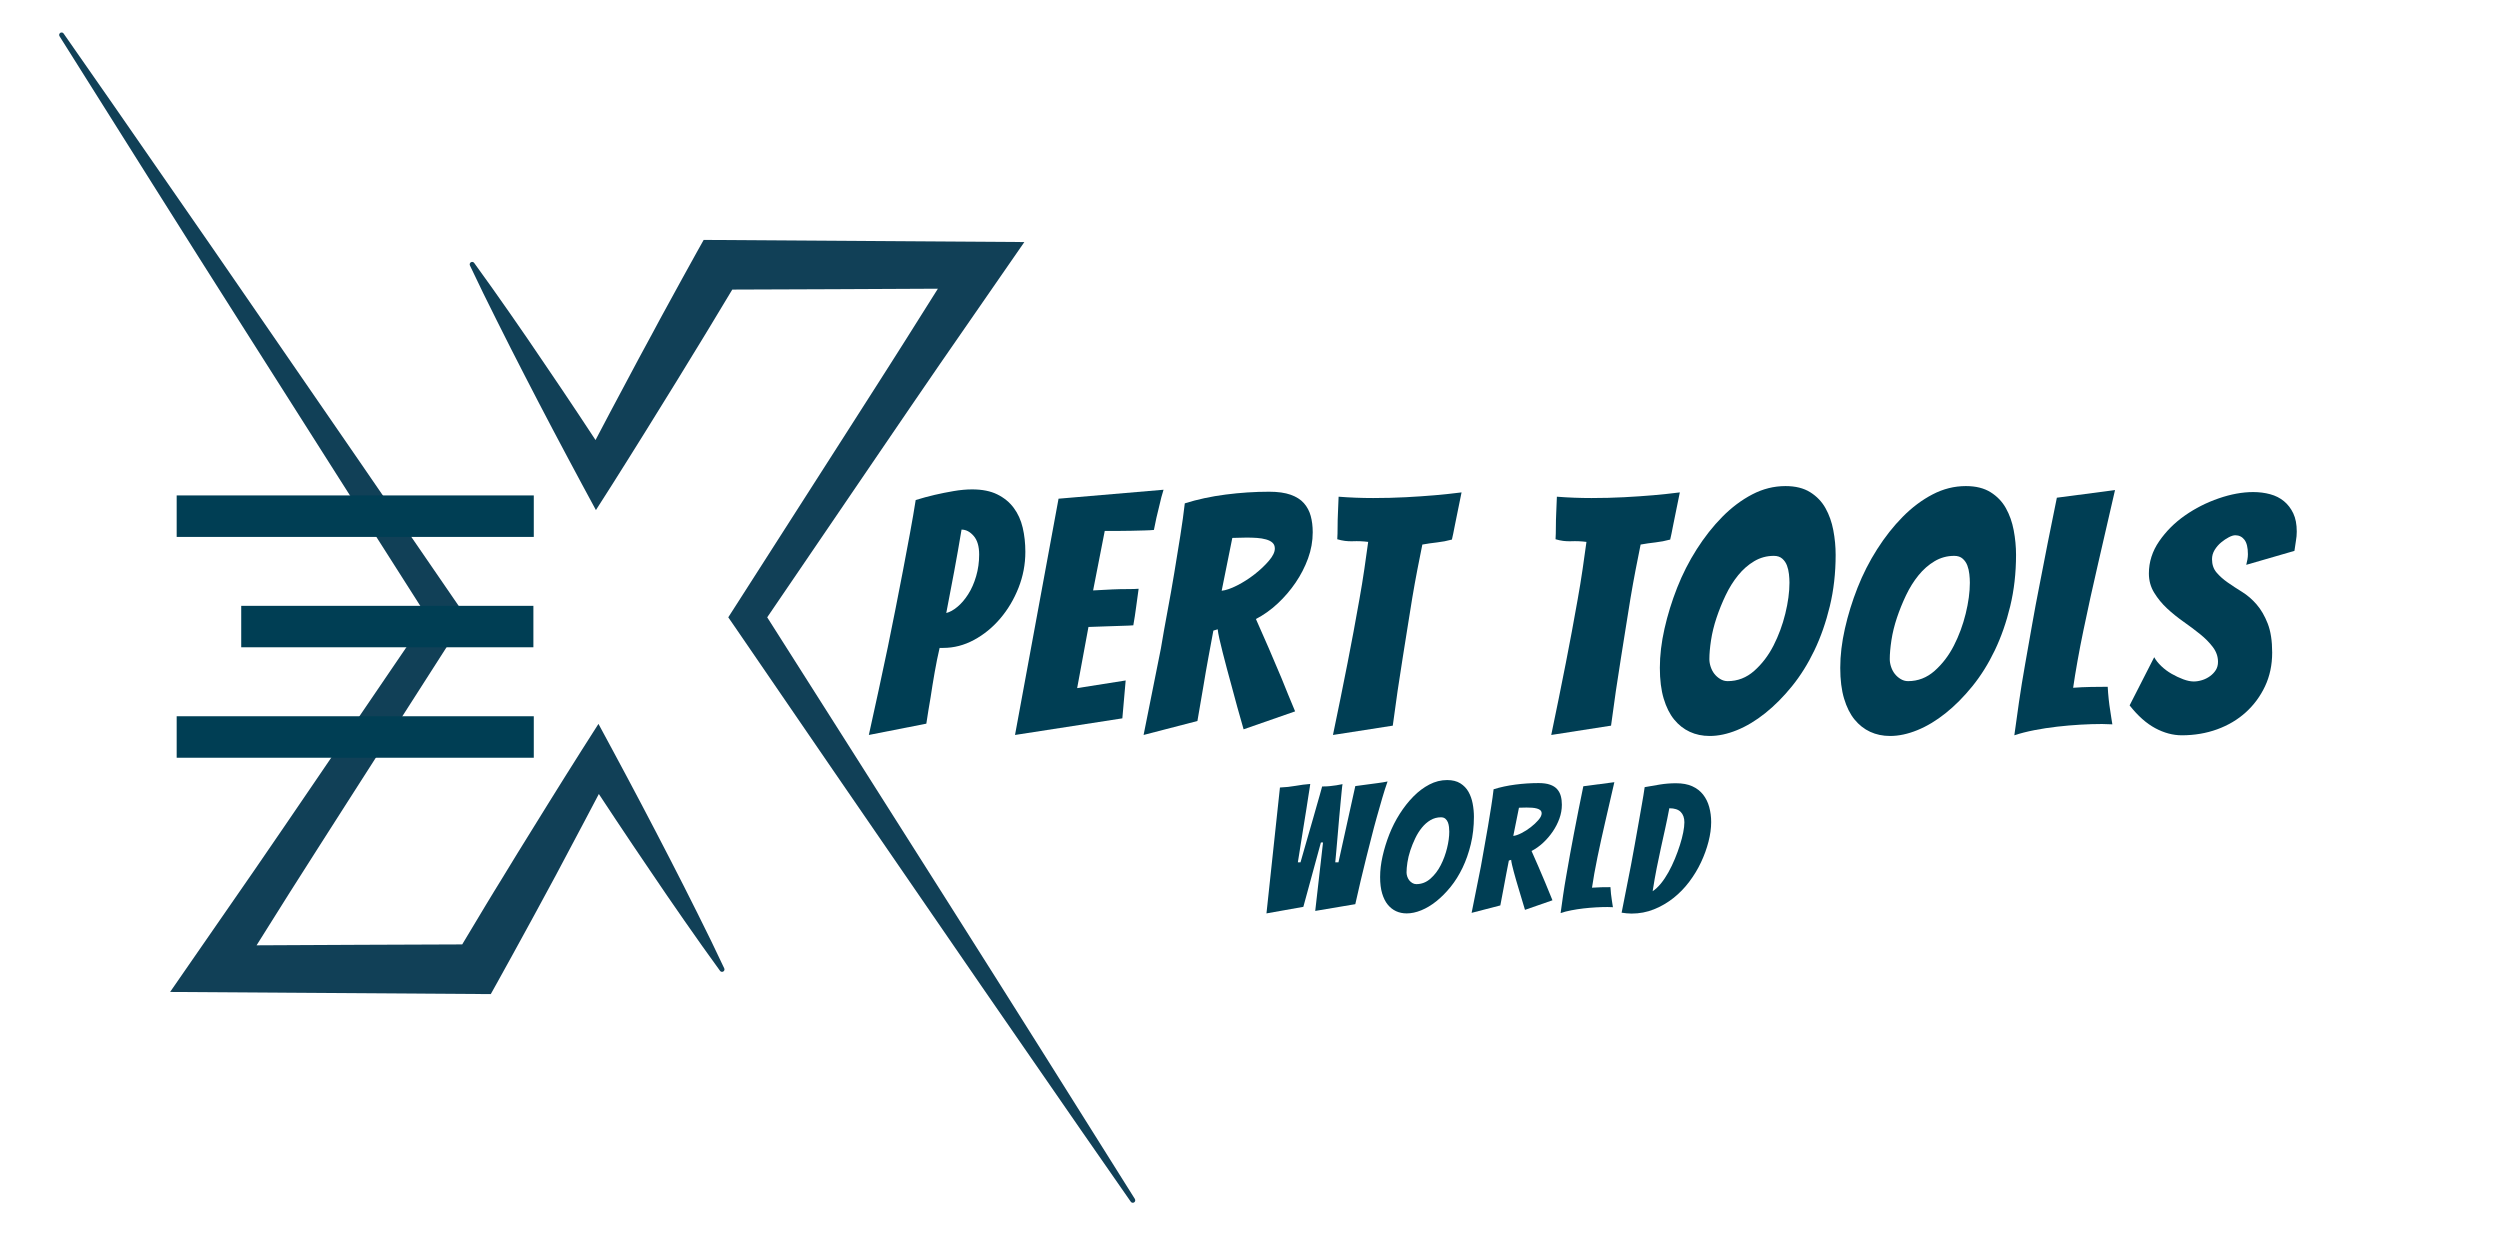 <svg xmlns="http://www.w3.org/2000/svg" xmlns:xlink="http://www.w3.org/1999/xlink" width="4097" viewBox="0 0 3072.75 1518" height="2024" preserveAspectRatio="xMidYMid meet"><defs><clipPath id="c26e37099c"><path d="M 577 294 L 1395.824 294 L 1395.824 1479 L 577 1479 Z M 577 294 "></path></clipPath><clipPath id="af0c9b8a63"><path d="M 72.18 39 L 891 39 L 891 1222 L 72.18 1222 Z M 72.18 39 "></path></clipPath></defs><g id="f78f39452f"><g clip-rule="nonzero" clip-path="url(#c26e37099c)"><path style=" stroke:none;fill-rule:nonzero;fill:#114057;fill-opacity:1;" d="M 1394.852 1473.594 C 1356.797 1412.949 1318.703 1352.305 1280.578 1291.66 L 1223.363 1200.902 L 1165.938 1110.121 L 1050.898 928.688 L 942.973 758.734 L 1081.926 554.684 L 1118.508 501.039 C 1130.754 483.184 1142.898 465.277 1155.223 447.477 L 1229.129 340.688 L 1259.02 297.52 L 864.887 294.875 L 856.582 309.715 C 844.441 331.457 832.562 353.332 820.582 375.156 L 811.613 391.555 L 802.781 408.035 L 785.004 440.891 L 749.875 506.832 L 731.969 540.852 C 725.145 530.48 718.309 520.129 711.469 509.797 L 690.52 478.449 L 669.355 447.211 L 648.195 416.051 L 626.742 385.023 C 612.371 364.336 597.785 343.801 582.992 323.418 C 582.785 323.066 582.52 322.77 582.199 322.523 C 581.875 322.277 581.516 322.105 581.121 322 C 580.73 321.898 580.332 321.875 579.93 321.93 C 579.527 321.984 579.152 322.117 578.801 322.32 C 578.449 322.527 578.152 322.789 577.906 323.113 C 577.66 323.438 577.488 323.797 577.383 324.188 C 577.281 324.582 577.258 324.98 577.312 325.383 C 577.367 325.785 577.496 326.16 577.699 326.512 C 588.441 349.262 599.48 371.875 610.82 394.359 L 627.773 428.059 L 644.969 461.652 L 662.293 495.141 L 679.777 528.523 C 691.551 550.719 703.293 572.938 715.223 595.051 L 732.445 626.949 L 752.945 594.785 C 766.328 573.758 779.395 552.621 792.621 531.512 L 831.93 468.027 L 851.426 436.152 L 861.16 420.281 L 870.812 404.41 C 880.574 388.25 890.359 372.113 900.043 355.926 C 907.766 355.926 1143.398 355.027 1152.762 354.84 L 1112.266 419.145 C 1100.758 437.477 1089.039 455.648 1077.43 473.926 L 1042.461 528.629 L 902.422 747.359 L 895.121 758.734 L 902.422 769.316 L 1023.836 946.543 L 1145.516 1123.582 L 1206.355 1212.066 L 1267.406 1300.441 C 1308.07 1359.445 1348.879 1418.309 1389.824 1477.031 C 1390.047 1477.359 1390.324 1477.633 1390.656 1477.852 C 1390.988 1478.07 1391.348 1478.219 1391.738 1478.293 C 1392.125 1478.371 1392.516 1478.367 1392.902 1478.293 C 1393.293 1478.215 1393.652 1478.066 1393.984 1477.848 C 1394.312 1477.629 1394.59 1477.355 1394.812 1477.027 C 1395.035 1476.699 1395.188 1476.34 1395.266 1475.953 C 1395.348 1475.562 1395.352 1475.176 1395.281 1474.785 C 1395.207 1474.395 1395.066 1474.035 1394.852 1473.699 Z M 1394.852 1473.594 "></path></g><g clip-rule="nonzero" clip-path="url(#af0c9b8a63)"><path style=" stroke:none;fill-rule:nonzero;fill:#114057;fill-opacity:1;" d="M 857.191 1122.34 L 840.234 1088.613 L 823.066 1055.047 L 805.715 1021.559 L 788.23 988.176 C 776.461 965.957 764.742 943.738 752.785 921.652 L 735.566 889.723 L 715.066 921.914 C 701.68 942.918 688.613 964.078 675.387 985.188 L 636.055 1048.672 L 616.586 1080.547 L 606.824 1096.418 L 597.195 1112.289 C 587.445 1128.461 577.746 1144.621 568.098 1160.773 C 560.375 1160.773 324.742 1161.699 315.352 1161.887 L 355.742 1097.582 C 367.277 1079.25 378.996 1061.051 390.605 1042.801 L 425.578 988.07 L 565.613 769.34 L 572.887 757.969 L 565.613 747.387 L 444.199 570.527 L 322.52 393.859 L 261.68 305.562 L 200.578 217.371 C 159.949 158.543 119.148 99.82 78.184 41.203 C 77.965 40.883 77.691 40.617 77.371 40.402 C 77.047 40.188 76.695 40.043 76.316 39.965 C 75.938 39.887 75.559 39.879 75.176 39.945 C 74.797 40.016 74.441 40.152 74.109 40.355 C 73.777 40.57 73.492 40.84 73.266 41.168 C 73.035 41.492 72.875 41.848 72.785 42.238 C 72.699 42.625 72.684 43.016 72.75 43.41 C 72.812 43.801 72.949 44.168 73.16 44.508 C 111.25 105.066 149.34 165.586 187.43 226.074 L 244.645 316.777 L 302.074 407.348 L 417.086 588.438 L 525.035 757.992 L 386.164 962.043 L 349.582 1015.688 C 337.332 1033.516 325.219 1051.449 312.867 1069.25 L 238.957 1176.039 L 209.094 1219.207 L 603.227 1221.852 L 611.559 1206.879 C 623.699 1185.137 635.605 1163.262 647.559 1141.438 L 656.527 1125.039 L 665.414 1108.613 L 683.191 1075.758 L 718.133 1009.895 L 736.043 975.902 L 756.543 1006.906 L 777.492 1038.25 L 798.652 1069.516 L 819.816 1100.676 L 841.266 1131.703 C 855.621 1152.371 870.207 1172.898 885.02 1193.285 C 885.242 1193.586 885.508 1193.836 885.824 1194.039 C 886.141 1194.238 886.48 1194.375 886.848 1194.449 C 887.215 1194.523 887.582 1194.531 887.953 1194.469 C 888.32 1194.406 888.664 1194.277 888.988 1194.086 C 889.309 1193.895 889.586 1193.652 889.816 1193.359 C 890.047 1193.062 890.219 1192.738 890.328 1192.379 C 890.438 1192.023 890.48 1191.656 890.453 1191.285 C 890.426 1190.91 890.336 1190.555 890.176 1190.215 C 879.523 1167.52 868.531 1144.895 857.191 1122.34 Z M 857.191 1122.34 "></path></g><g style="fill:#003e54;fill-opacity:1;"><g transform="translate(1069.117, 902.937)"><path style="stroke:none" d="M -1.219 0.406 C 6.945 -36.352 14.707 -72.297 22.062 -107.422 C 25.051 -122.117 28.176 -137.633 31.438 -153.969 C 34.707 -170.312 37.836 -186.379 40.828 -202.172 C 43.828 -217.961 46.688 -233.207 49.406 -247.906 C 52.133 -262.613 54.453 -276.094 56.359 -288.344 C 64.254 -290.789 72.016 -292.898 79.641 -294.672 C 87.266 -296.441 95.094 -298.008 103.125 -299.375 C 111.156 -300.738 118.711 -301.422 125.797 -301.422 C 138.047 -301.422 148.32 -299.375 156.625 -295.281 C 164.938 -291.195 171.676 -285.68 176.844 -278.734 C 182.02 -271.797 185.695 -263.695 187.875 -254.438 C 190.051 -245.188 191.141 -235.25 191.141 -224.625 C 191.141 -209.383 188.348 -194.68 182.766 -180.516 C 177.18 -166.359 169.691 -153.766 160.297 -142.734 C 150.91 -131.711 140.156 -122.93 128.031 -116.391 C 115.914 -109.859 103.328 -106.594 90.266 -106.594 L 85.766 -106.594 C 83.586 -97.344 81.547 -87.27 79.641 -76.375 C 77.734 -65.477 76.098 -55.406 74.734 -46.156 C 72.828 -35.258 71.062 -24.367 69.438 -13.484 Z M 112.719 -252 C 109.727 -234.031 106.734 -217.008 103.734 -200.938 C 100.742 -184.875 97.477 -167.723 93.938 -149.484 C 98.289 -150.566 102.848 -153.082 107.609 -157.031 C 112.379 -160.977 116.805 -166.148 120.891 -172.547 C 124.973 -178.953 128.238 -186.375 130.688 -194.812 C 133.145 -203.258 134.375 -212.109 134.375 -221.359 C 134.375 -231.43 132.125 -239.055 127.625 -244.234 C 123.133 -249.41 118.164 -252 112.719 -252 Z M 112.719 -252 "></path></g></g><g style="fill:#003e54;fill-opacity:1;"><g transform="translate(1244.291, 902.937)"><path style="stroke:none" d="M 3.266 0.406 L 56.766 -289.984 L 185.828 -301 C 183.922 -295.008 182.289 -288.883 180.938 -282.625 C 179.57 -277.457 178.273 -272.082 177.047 -266.5 C 175.828 -260.914 174.805 -255.945 173.984 -251.594 C 171.266 -251.312 167.383 -251.102 162.344 -250.969 C 157.312 -250.832 151.938 -250.695 146.219 -250.562 C 140.5 -250.426 134.711 -250.359 128.859 -250.359 C 123.004 -250.359 117.898 -250.359 113.547 -250.359 L 99.25 -177.25 C 107.688 -177.801 115.582 -178.211 122.938 -178.484 C 128.926 -178.754 135.051 -178.891 141.312 -178.891 C 147.57 -178.891 152.203 -179.023 155.203 -179.297 C 154.109 -171.672 153.082 -164.18 152.125 -156.828 C 151.176 -149.484 150.023 -142 148.672 -134.375 C 145.941 -134.102 141.516 -133.895 135.391 -133.75 C 129.266 -133.613 123.07 -133.41 116.812 -133.141 C 109.727 -132.867 101.969 -132.598 93.531 -132.328 L 79.641 -57.172 L 139.266 -66.578 L 135.188 -20.016 Z M 3.266 0.406 "></path></g></g><g style="fill:#003e54;fill-opacity:1;"><g transform="translate(1403.95, 902.937)"><path style="stroke:none" d="M 1.641 0.406 C 8.984 -35.801 16.062 -71.195 22.875 -105.781 C 25.32 -120.488 28.039 -135.805 31.031 -151.734 C 34.031 -167.66 36.82 -183.453 39.406 -199.109 C 42 -214.766 44.453 -229.875 46.766 -244.438 C 49.078 -259.008 50.914 -272.285 52.281 -284.266 C 67.801 -289.16 84.547 -292.766 102.516 -295.078 C 120.484 -297.398 138.316 -298.562 156.016 -298.562 C 166.641 -298.562 175.422 -297.332 182.359 -294.875 C 189.305 -292.426 194.754 -288.957 198.703 -284.469 C 202.648 -279.977 205.438 -274.734 207.062 -268.734 C 208.695 -262.742 209.516 -256.078 209.516 -248.734 C 209.516 -237.836 207.609 -227.145 203.797 -216.656 C 199.984 -206.176 194.879 -196.238 188.484 -186.844 C 182.086 -177.457 174.734 -168.883 166.422 -161.125 C 158.117 -153.363 149.207 -147.031 139.688 -142.125 C 144.582 -131.238 149.82 -119.328 155.406 -106.391 C 160.988 -93.461 166.227 -81.145 171.125 -69.438 C 176.57 -55.82 182.156 -42.207 187.875 -28.594 L 124.562 -6.531 C 119.125 -25.32 114.223 -43.02 109.859 -59.625 C 107.953 -66.438 106.047 -73.445 104.141 -80.656 C 102.234 -87.875 100.461 -94.68 98.828 -101.078 C 97.203 -107.484 95.844 -113.133 94.75 -118.031 C 93.664 -122.938 92.988 -126.75 92.719 -129.469 L 87.406 -127.844 C 85.77 -119.125 83.797 -108.5 81.484 -95.969 C 79.172 -83.445 77.062 -71.332 75.156 -59.625 C 72.695 -45.738 70.242 -31.445 67.797 -16.75 Z M 97.609 -176.844 C 102.785 -177.383 109.117 -179.562 116.609 -183.375 C 124.098 -187.188 131.242 -191.75 138.047 -197.062 C 144.848 -202.375 150.695 -207.891 155.594 -213.609 C 160.5 -219.328 162.953 -224.363 162.953 -228.719 C 162.953 -231.707 162 -234.086 160.094 -235.859 C 158.195 -237.629 155.547 -238.988 152.141 -239.938 C 148.734 -240.895 144.988 -241.508 140.906 -241.781 C 136.82 -242.051 132.602 -242.188 128.25 -242.188 C 125.25 -242.188 122.18 -242.117 119.047 -241.984 C 115.922 -241.848 113.133 -241.781 110.688 -241.781 Z M 97.609 -176.844 "></path></g></g><g style="fill:#003e54;fill-opacity:1;"><g transform="translate(1601.579, 902.937)"><path style="stroke:none" d="M 36.766 0.406 C 43.023 -29.539 49.016 -59.082 54.734 -88.219 C 57.18 -100.469 59.629 -113.266 62.078 -126.609 C 64.523 -139.953 66.906 -153.086 69.219 -166.016 C 71.539 -178.953 73.586 -191.477 75.359 -203.594 C 77.129 -215.707 78.691 -226.805 80.047 -236.891 C 73.785 -237.703 67.457 -237.973 61.062 -237.703 C 54.664 -237.43 48.332 -238.25 42.062 -240.156 C 42.332 -244.508 42.469 -249.547 42.469 -255.266 C 42.469 -260.984 42.609 -266.703 42.891 -272.422 C 43.16 -278.68 43.43 -285.352 43.703 -292.438 C 50.773 -291.883 57.852 -291.473 64.938 -291.203 C 72.02 -290.93 79.098 -290.797 86.172 -290.797 C 100.055 -290.797 113.469 -291.133 126.406 -291.812 C 139.344 -292.5 151.32 -293.316 162.344 -294.266 C 173.375 -295.223 184.195 -296.379 194.812 -297.734 L 190.328 -275.688 C 188.961 -269.426 187.664 -263.023 186.438 -256.484 C 185.219 -249.953 184.062 -244.375 182.969 -239.75 C 176.977 -238.113 170.922 -236.953 164.797 -236.266 C 158.672 -235.586 152.613 -234.707 146.625 -233.625 C 144.719 -224.363 142.676 -214.082 140.5 -202.781 C 138.32 -191.477 136.211 -179.77 134.172 -167.656 C 132.129 -155.539 130.156 -143.219 128.25 -130.688 C 126.344 -118.164 124.438 -106.188 122.531 -94.75 C 118.164 -67.789 114.082 -39.883 110.281 -11.031 Z M 36.766 0.406 "></path></g></g><g style="fill:#003e54;fill-opacity:1;"><g transform="translate(1769.813, 902.937)"><path style="stroke:none" d=""></path></g></g><g style="fill:#003e54;fill-opacity:1;"><g transform="translate(1869.859, 902.937)"><path style="stroke:none" d="M 36.766 0.406 C 43.023 -29.539 49.016 -59.082 54.734 -88.219 C 57.18 -100.469 59.629 -113.266 62.078 -126.609 C 64.523 -139.953 66.906 -153.086 69.219 -166.016 C 71.539 -178.953 73.586 -191.477 75.359 -203.594 C 77.129 -215.707 78.691 -226.805 80.047 -236.891 C 73.785 -237.703 67.457 -237.973 61.062 -237.703 C 54.664 -237.43 48.332 -238.25 42.062 -240.156 C 42.332 -244.508 42.469 -249.547 42.469 -255.266 C 42.469 -260.984 42.609 -266.703 42.891 -272.422 C 43.16 -278.68 43.43 -285.352 43.703 -292.438 C 50.773 -291.883 57.852 -291.473 64.938 -291.203 C 72.02 -290.93 79.098 -290.797 86.172 -290.797 C 100.055 -290.797 113.469 -291.133 126.406 -291.812 C 139.344 -292.5 151.32 -293.316 162.344 -294.266 C 173.375 -295.223 184.195 -296.379 194.812 -297.734 L 190.328 -275.688 C 188.961 -269.426 187.664 -263.023 186.438 -256.484 C 185.219 -249.953 184.062 -244.375 182.969 -239.75 C 176.977 -238.113 170.922 -236.953 164.797 -236.266 C 158.672 -235.586 152.613 -234.707 146.625 -233.625 C 144.719 -224.363 142.676 -214.082 140.5 -202.781 C 138.32 -191.477 136.211 -179.77 134.172 -167.656 C 132.129 -155.539 130.156 -143.219 128.25 -130.688 C 126.344 -118.164 124.438 -106.188 122.531 -94.75 C 118.164 -67.789 114.082 -39.883 110.281 -11.031 Z M 36.766 0.406 "></path></g></g><g style="fill:#003e54;fill-opacity:1;"><g transform="translate(2027.473, 902.937)"><path style="stroke:none" d="M 228.719 -220.953 C 228.719 -198.629 226.332 -177.598 221.562 -157.859 C 216.801 -138.117 210.473 -120.008 202.578 -103.531 C 194.68 -87.062 185.488 -72.359 175 -59.422 C 164.52 -46.492 153.562 -35.469 142.125 -26.344 C 130.695 -17.219 119.129 -10.27 107.422 -5.5 C 95.711 -0.738 84.547 1.641 73.922 1.641 C 64.941 1.641 56.773 -0.062 49.422 -3.469 C 42.066 -6.875 35.664 -11.91 30.219 -18.578 C 24.781 -25.254 20.492 -33.832 17.359 -44.312 C 14.223 -54.789 12.656 -67.383 12.656 -82.094 C 12.656 -97.344 14.562 -113.406 18.375 -130.281 C 22.188 -147.164 27.359 -163.91 33.891 -180.516 C 40.43 -197.129 48.469 -212.922 58 -227.891 C 67.531 -242.867 78.008 -256.145 89.438 -267.719 C 100.875 -279.289 113.129 -288.477 126.203 -295.281 C 139.273 -302.094 152.891 -305.5 167.047 -305.5 C 179.297 -305.5 189.438 -302.977 197.469 -297.938 C 205.5 -292.906 211.758 -286.375 216.25 -278.344 C 220.75 -270.312 223.953 -261.254 225.859 -251.172 C 227.766 -241.098 228.719 -231.023 228.719 -220.953 Z M 73.516 -92.719 C 73.516 -89.719 74.055 -86.582 75.141 -83.312 C 76.234 -80.051 77.734 -77.191 79.641 -74.734 C 81.547 -72.285 83.926 -70.176 86.781 -68.406 C 89.645 -66.633 92.711 -65.75 95.984 -65.75 C 108.234 -65.75 119.125 -69.969 128.656 -78.406 C 138.188 -86.852 146.082 -97.203 152.344 -109.453 C 158.602 -121.711 163.438 -134.785 166.844 -148.672 C 170.25 -162.555 171.953 -175.219 171.953 -186.656 C 171.953 -189.914 171.742 -193.453 171.328 -197.266 C 170.922 -201.078 170.102 -204.613 168.875 -207.875 C 167.656 -211.145 165.75 -213.938 163.156 -216.25 C 160.57 -218.57 157.102 -219.734 152.75 -219.734 C 144.039 -219.734 136.008 -217.551 128.656 -213.188 C 121.301 -208.832 114.695 -203.047 108.844 -195.828 C 102.988 -188.617 97.883 -180.453 93.531 -171.328 C 89.176 -162.211 85.43 -152.957 82.297 -143.562 C 79.16 -134.164 76.91 -124.973 75.547 -115.984 C 74.191 -107.004 73.516 -99.25 73.516 -92.719 Z M 73.516 -92.719 "></path></g></g><g style="fill:#003e54;fill-opacity:1;"><g transform="translate(2249.194, 902.937)"><path style="stroke:none" d="M 228.719 -220.953 C 228.719 -198.629 226.332 -177.598 221.562 -157.859 C 216.801 -138.117 210.473 -120.008 202.578 -103.531 C 194.68 -87.062 185.488 -72.359 175 -59.422 C 164.52 -46.492 153.562 -35.469 142.125 -26.344 C 130.695 -17.219 119.129 -10.27 107.422 -5.5 C 95.711 -0.738 84.547 1.641 73.922 1.641 C 64.941 1.641 56.773 -0.062 49.422 -3.469 C 42.066 -6.875 35.664 -11.91 30.219 -18.578 C 24.781 -25.254 20.492 -33.832 17.359 -44.312 C 14.223 -54.789 12.656 -67.383 12.656 -82.094 C 12.656 -97.344 14.562 -113.406 18.375 -130.281 C 22.188 -147.164 27.359 -163.91 33.891 -180.516 C 40.43 -197.129 48.469 -212.922 58 -227.891 C 67.531 -242.867 78.008 -256.145 89.438 -267.719 C 100.875 -279.289 113.129 -288.477 126.203 -295.281 C 139.273 -302.094 152.891 -305.5 167.047 -305.5 C 179.297 -305.5 189.438 -302.977 197.469 -297.938 C 205.5 -292.906 211.758 -286.375 216.25 -278.344 C 220.75 -270.312 223.953 -261.254 225.859 -251.172 C 227.766 -241.098 228.719 -231.023 228.719 -220.953 Z M 73.516 -92.719 C 73.516 -89.719 74.055 -86.582 75.141 -83.312 C 76.234 -80.051 77.734 -77.191 79.641 -74.734 C 81.547 -72.285 83.926 -70.176 86.781 -68.406 C 89.645 -66.633 92.711 -65.75 95.984 -65.75 C 108.234 -65.75 119.125 -69.969 128.656 -78.406 C 138.188 -86.852 146.082 -97.203 152.344 -109.453 C 158.602 -121.711 163.438 -134.785 166.844 -148.672 C 170.25 -162.555 171.953 -175.219 171.953 -186.656 C 171.953 -189.914 171.742 -193.453 171.328 -197.266 C 170.922 -201.078 170.102 -204.613 168.875 -207.875 C 167.656 -211.145 165.75 -213.938 163.156 -216.25 C 160.57 -218.57 157.102 -219.734 152.75 -219.734 C 144.039 -219.734 136.008 -217.551 128.656 -213.188 C 121.301 -208.832 114.695 -203.047 108.844 -195.828 C 102.988 -188.617 97.883 -180.453 93.531 -171.328 C 89.176 -162.211 85.43 -152.957 82.297 -143.562 C 79.16 -134.164 76.91 -124.973 75.547 -115.984 C 74.191 -107.004 73.516 -99.25 73.516 -92.719 Z M 73.516 -92.719 "></path></g></g><g style="fill:#003e54;fill-opacity:1;"><g transform="translate(2470.915, 902.937)"><path style="stroke:none" d="M 112.719 -13.062 C 104.281 -13.062 95.363 -12.789 85.969 -12.25 C 76.57 -11.707 67.109 -10.891 57.578 -9.797 C 48.055 -8.711 38.734 -7.285 29.609 -5.516 C 20.484 -3.742 12.25 -1.633 4.906 0.812 C 6.539 -11.438 8.445 -25.047 10.625 -40.016 C 12.801 -54.992 15.316 -70.516 18.172 -86.578 C 21.035 -102.648 23.895 -118.852 26.75 -135.188 C 29.613 -151.52 32.539 -167.176 35.531 -182.156 C 42.344 -217.82 49.555 -254.172 57.172 -291.203 L 128.656 -300.594 C 121.301 -269.008 114.223 -238.242 107.422 -208.297 C 104.422 -195.492 101.422 -182.219 98.422 -168.469 C 95.43 -154.719 92.57 -141.305 89.844 -128.234 C 87.125 -115.172 84.676 -102.508 82.5 -90.25 C 80.32 -78 78.551 -67.113 77.188 -57.594 C 84 -58.133 91.285 -58.473 99.047 -58.609 C 106.805 -58.742 113.68 -58.812 119.672 -58.812 C 119.941 -53.633 120.348 -48.523 120.891 -43.484 C 121.43 -38.453 122.039 -33.895 122.719 -29.812 C 123.406 -25.727 123.953 -22.117 124.359 -18.984 C 124.773 -15.859 125.117 -13.75 125.391 -12.656 C 123.211 -12.656 121.098 -12.723 119.047 -12.859 C 117.004 -12.992 114.895 -13.062 112.719 -13.062 Z M 112.719 -13.062 "></path></g></g><g style="fill:#003e54;fill-opacity:1;"><g transform="translate(2611.791, 902.937)"><path style="stroke:none" d="M 180.938 -100.875 C 180.938 -85.633 178.008 -71.816 172.156 -59.422 C 166.301 -47.035 158.398 -36.348 148.453 -27.359 C 138.516 -18.379 126.805 -11.438 113.328 -6.531 C 99.859 -1.633 85.363 0.812 69.844 0.812 C 58.945 0.812 48.051 -2.113 37.156 -7.969 C 26.27 -13.82 15.789 -23.145 5.719 -35.938 L 35.938 -95.156 C 37.844 -91.625 40.703 -88.02 44.516 -84.344 C 48.328 -80.664 52.613 -77.461 57.375 -74.734 C 62.145 -72.016 66.91 -69.77 71.672 -68 C 76.441 -66.227 80.734 -65.344 84.547 -65.344 C 87.805 -65.344 91.207 -65.883 94.75 -66.969 C 98.289 -68.062 101.555 -69.695 104.547 -71.875 C 107.547 -74.062 109.93 -76.582 111.703 -79.438 C 113.473 -82.289 114.359 -85.625 114.359 -89.438 C 114.359 -95.977 112.25 -102.035 108.031 -107.609 C 103.812 -113.191 98.566 -118.504 92.297 -123.547 C 86.035 -128.586 79.227 -133.691 71.875 -138.859 C 64.531 -144.035 57.789 -149.484 51.656 -155.203 C 45.531 -160.922 40.289 -167.316 35.938 -174.391 C 31.582 -181.473 29.406 -189.367 29.406 -198.078 C 29.406 -212.242 33.625 -225.453 42.062 -237.703 C 50.508 -249.953 61.062 -260.5 73.719 -269.344 C 86.383 -278.195 100.203 -285.207 115.172 -290.375 C 130.148 -295.551 144.312 -298.141 157.656 -298.141 C 165 -298.141 171.938 -297.254 178.469 -295.484 C 185.008 -293.723 190.66 -290.867 195.422 -286.922 C 200.191 -282.973 204.004 -278.004 206.859 -272.016 C 209.723 -266.023 211.156 -258.535 211.156 -249.547 C 211.156 -245.734 210.812 -241.922 210.125 -238.109 C 209.445 -234.297 208.836 -230.211 208.297 -225.859 L 149.078 -208.703 C 149.617 -210.879 150.094 -213.055 150.5 -215.234 C 150.906 -217.41 151.109 -219.586 151.109 -221.766 C 151.109 -229.941 149.68 -235.863 146.828 -239.531 C 143.973 -243.207 140.227 -245.047 135.594 -245.047 C 133.414 -245.047 130.758 -244.227 127.625 -242.594 C 124.5 -240.969 121.367 -238.859 118.234 -236.266 C 115.109 -233.68 112.453 -230.617 110.266 -227.078 C 108.086 -223.535 107 -219.723 107 -215.641 C 107 -209.109 108.836 -203.664 112.516 -199.312 C 116.191 -194.957 120.754 -190.875 126.203 -187.062 C 131.648 -183.25 137.57 -179.367 143.969 -175.422 C 150.363 -171.473 156.285 -166.363 161.734 -160.094 C 167.18 -153.832 171.742 -146.004 175.422 -136.609 C 179.098 -127.223 180.938 -115.312 180.938 -100.875 Z M 180.938 -100.875 "></path></g></g><g style="fill:#003e54;fill-opacity:1;"><g transform="translate(2807.997, 902.937)"><path style="stroke:none" d=""></path></g></g><g style="fill:#003e54;fill-opacity:1;"><g transform="translate(1547.674, 1121.787)"><path style="stroke:none" d="M 8.938 0.875 L 25.5 -153.859 C 32.32 -154.148 38.75 -154.836 44.781 -155.922 C 50.812 -157.016 56.805 -157.781 62.766 -158.219 C 62.766 -158.07 62.547 -156.582 62.109 -153.75 C 61.672 -150.914 61.086 -147.211 60.359 -142.641 C 59.641 -138.066 58.844 -132.91 57.969 -127.172 C 57.094 -121.43 55.82 -113.547 54.156 -103.516 C 52.488 -93.492 50.273 -79.617 47.516 -61.891 L 50.781 -61.891 C 54.562 -75.254 57.688 -86.188 60.156 -94.688 C 62.625 -103.188 64.617 -110.086 66.141 -115.391 C 67.672 -120.703 69.125 -125.828 70.5 -130.766 C 71.883 -135.703 73.191 -140.273 74.422 -144.484 C 75.66 -148.703 76.645 -152.266 77.375 -155.172 L 79.328 -155.172 C 81.941 -155.172 84.594 -155.316 87.281 -155.609 C 89.969 -155.898 92.508 -156.227 94.906 -156.594 C 97.301 -156.957 99.812 -157.426 102.438 -158 C 102.145 -156.695 101.816 -154.008 101.453 -149.938 C 101.086 -145.875 100.613 -140.973 100.031 -135.234 C 99.445 -129.492 98.863 -123.172 98.281 -116.266 C 97.707 -109.367 97.129 -102.613 96.547 -96 C 95.961 -89.383 95.414 -83.098 94.906 -77.141 C 94.406 -71.191 93.938 -66.109 93.5 -61.891 L 97.422 -61.891 L 118.125 -155.609 C 123.062 -156.336 127.926 -156.988 132.719 -157.562 C 136.938 -158.145 141.297 -158.727 145.797 -159.312 C 150.305 -159.895 154.301 -160.551 157.781 -161.281 C 155.602 -155.176 153.426 -148.379 151.25 -140.891 C 149.07 -133.41 146.816 -125.531 144.484 -117.25 C 142.16 -108.969 139.945 -100.613 137.844 -92.188 C 135.738 -83.758 133.672 -75.625 131.641 -67.781 C 126.984 -49.176 122.477 -30.07 118.125 -10.469 L 68.875 -2.172 L 78.453 -86.297 L 75.844 -86.297 L 54.266 -7.188 Z M 8.938 0.875 "></path></g></g><g style="fill:#003e54;fill-opacity:1;"><g transform="translate(1689.549, 1121.787)"><path style="stroke:none" d="M 122.047 -117.906 C 122.047 -105.988 120.773 -94.766 118.234 -84.234 C 115.691 -73.703 112.312 -64.039 108.094 -55.25 C 103.883 -46.457 98.984 -38.609 93.391 -31.703 C 87.797 -24.805 81.945 -18.922 75.844 -14.047 C 69.738 -9.18 63.562 -5.477 57.312 -2.938 C 51.07 -0.395 45.117 0.875 39.453 0.875 C 34.648 0.875 30.285 -0.031 26.359 -1.844 C 22.441 -3.664 19.031 -6.352 16.125 -9.906 C 13.219 -13.469 10.926 -18.047 9.25 -23.641 C 7.582 -29.234 6.75 -35.957 6.75 -43.812 C 6.75 -51.945 7.766 -60.516 9.797 -69.516 C 11.836 -78.523 14.598 -87.461 18.078 -96.328 C 21.566 -105.191 25.852 -113.617 30.938 -121.609 C 36.031 -129.598 41.625 -136.68 47.719 -142.859 C 53.82 -149.035 60.359 -153.938 67.328 -157.562 C 74.305 -161.195 81.578 -163.016 89.141 -163.016 C 95.672 -163.016 101.078 -161.672 105.359 -158.984 C 109.648 -156.297 112.992 -152.805 115.391 -148.516 C 117.797 -144.234 119.504 -139.406 120.516 -134.031 C 121.535 -128.656 122.047 -123.281 122.047 -117.906 Z M 39.234 -49.469 C 39.234 -47.875 39.52 -46.203 40.094 -44.453 C 40.676 -42.711 41.473 -41.188 42.484 -39.875 C 43.504 -38.57 44.773 -37.445 46.297 -36.5 C 47.828 -35.562 49.469 -35.094 51.219 -35.094 C 57.75 -35.094 63.555 -37.344 68.641 -41.844 C 73.734 -46.344 77.945 -51.863 81.281 -58.406 C 84.625 -64.945 87.203 -71.922 89.016 -79.328 C 90.836 -86.734 91.75 -93.488 91.75 -99.594 C 91.75 -101.344 91.641 -103.234 91.422 -105.266 C 91.203 -107.297 90.766 -109.18 90.109 -110.922 C 89.461 -112.672 88.445 -114.16 87.062 -115.391 C 85.688 -116.629 83.836 -117.25 81.516 -117.25 C 76.859 -117.25 72.566 -116.086 68.641 -113.766 C 64.723 -111.441 61.203 -108.352 58.078 -104.5 C 54.953 -100.645 52.227 -96.285 49.906 -91.422 C 47.582 -86.555 45.582 -81.617 43.906 -76.609 C 42.238 -71.598 41.039 -66.691 40.312 -61.891 C 39.594 -57.098 39.234 -52.957 39.234 -49.469 Z M 39.234 -49.469 "></path></g></g><g style="fill:#003e54;fill-opacity:1;"><g transform="translate(1807.887, 1121.787)"><path style="stroke:none" d="M 0.875 0.219 C 4.789 -19.102 8.566 -37.992 12.203 -56.453 C 13.516 -64.297 14.969 -72.469 16.562 -80.969 C 18.156 -89.469 19.641 -97.895 21.016 -106.25 C 22.398 -114.602 23.711 -122.664 24.953 -130.438 C 26.191 -138.207 27.172 -145.289 27.891 -151.688 C 36.172 -154.301 45.109 -156.223 54.703 -157.453 C 64.297 -158.691 73.812 -159.312 83.25 -159.312 C 88.914 -159.312 93.598 -158.656 97.297 -157.344 C 101.004 -156.039 103.91 -154.191 106.016 -151.797 C 108.129 -149.398 109.617 -146.602 110.484 -143.406 C 111.359 -140.207 111.797 -136.645 111.797 -132.719 C 111.797 -126.906 110.781 -121.203 108.75 -115.609 C 106.719 -110.016 103.992 -104.711 100.578 -99.703 C 97.16 -94.691 93.234 -90.113 88.797 -85.969 C 84.367 -81.832 79.613 -78.457 74.531 -75.844 C 77.145 -70.031 79.941 -63.672 82.922 -56.766 C 85.898 -49.867 88.695 -43.297 91.312 -37.047 C 94.219 -29.785 97.195 -22.52 100.25 -15.25 L 66.469 -3.484 C 63.562 -12.785 60.945 -21.504 58.625 -29.641 C 57.602 -32.984 56.582 -36.43 55.562 -39.984 C 54.551 -43.547 53.609 -46.926 52.734 -50.125 C 51.867 -53.32 51.145 -56.191 50.562 -58.734 C 49.977 -61.273 49.613 -63.348 49.469 -64.953 L 46.641 -64.078 C 45.766 -59.422 44.707 -53.969 43.469 -47.719 C 42.238 -41.477 41.113 -35.453 40.094 -29.641 C 38.789 -22.805 37.484 -15.906 36.172 -8.938 Z M 52.094 -94.359 C 54.852 -94.648 58.227 -95.812 62.219 -97.844 C 66.219 -99.883 70.031 -102.32 73.656 -105.156 C 77.289 -107.988 80.414 -110.93 83.031 -113.984 C 85.645 -117.035 86.953 -119.723 86.953 -122.047 C 86.953 -123.641 86.441 -124.91 85.422 -125.859 C 84.41 -126.805 82.992 -127.531 81.172 -128.031 C 79.359 -128.539 77.363 -128.867 75.188 -129.016 C 73.008 -129.16 70.758 -129.234 68.438 -129.234 C 66.832 -129.234 65.191 -129.195 63.516 -129.125 C 61.848 -129.051 60.363 -129.016 59.062 -129.016 Z M 52.094 -94.359 "></path></g></g><g style="fill:#003e54;fill-opacity:1;"><g transform="translate(1915.546, 1121.787)"><path style="stroke:none" d="M 60.156 -6.969 C 55.645 -6.969 50.883 -6.82 45.875 -6.531 C 40.863 -6.25 35.812 -5.816 30.719 -5.234 C 25.633 -4.648 20.66 -3.883 15.797 -2.938 C 10.93 -2 6.535 -0.875 2.609 0.438 C 3.484 -6.102 4.5 -13.367 5.656 -21.359 C 6.82 -29.348 8.164 -37.629 9.688 -46.203 C 11.219 -54.773 12.742 -63.422 14.266 -72.141 C 15.797 -80.859 17.359 -89.211 18.953 -97.203 C 22.586 -116.234 26.441 -135.629 30.516 -155.391 L 68.656 -160.406 C 64.727 -143.551 60.945 -127.129 57.312 -111.141 C 55.719 -104.316 54.117 -97.234 52.516 -89.891 C 50.922 -82.555 49.395 -75.398 47.938 -68.422 C 46.488 -61.453 45.18 -54.695 44.016 -48.156 C 42.859 -41.625 41.914 -35.816 41.188 -30.734 C 44.82 -31.023 48.707 -31.207 52.844 -31.281 C 56.988 -31.352 60.66 -31.391 63.859 -31.391 C 64.004 -28.617 64.223 -25.891 64.516 -23.203 C 64.805 -20.516 65.129 -18.082 65.484 -15.906 C 65.848 -13.727 66.141 -11.801 66.359 -10.125 C 66.578 -8.457 66.758 -7.332 66.906 -6.75 C 65.738 -6.75 64.609 -6.785 63.516 -6.859 C 62.43 -6.93 61.312 -6.969 60.156 -6.969 Z M 60.156 -6.969 "></path></g></g><g style="fill:#003e54;fill-opacity:1;"><g transform="translate(1992.259, 1121.787)"><path style="stroke:none" d="M 110.938 -111.359 C 110.938 -103.805 109.844 -95.781 107.656 -87.281 C 105.477 -78.781 102.426 -70.352 98.5 -62 C 94.582 -53.645 89.754 -45.656 84.016 -38.031 C 78.273 -30.406 71.77 -23.723 64.5 -17.984 C 57.238 -12.242 49.285 -7.629 40.641 -4.141 C 31.992 -0.648 22.805 1.094 13.078 1.094 C 11.047 1.094 9.008 0.984 6.969 0.766 C 4.938 0.547 2.906 0.289 0.875 0 C 4.789 -20.051 8.641 -39.594 12.422 -58.625 C 13.879 -66.613 15.406 -74.93 17 -83.578 C 18.594 -92.223 20.113 -100.758 21.562 -109.188 C 23.02 -117.613 24.438 -125.676 25.812 -133.375 C 27.195 -141.07 28.328 -148.047 29.203 -154.297 C 35.453 -155.461 41.77 -156.551 48.156 -157.562 C 54.551 -158.582 61.094 -159.094 67.781 -159.094 C 75.625 -159.094 82.27 -157.859 87.719 -155.391 C 93.164 -152.922 97.598 -149.504 101.016 -145.141 C 104.43 -140.785 106.938 -135.703 108.531 -129.891 C 110.133 -124.078 110.938 -117.898 110.938 -111.359 Z M 59.5 -128.359 C 57.895 -119.785 56.223 -111.578 54.484 -103.734 C 52.742 -95.891 51 -87.973 49.25 -79.984 C 47.508 -71.992 45.766 -63.641 44.016 -54.922 C 42.273 -46.203 40.609 -36.688 39.016 -26.375 C 42.492 -28.695 45.867 -31.852 49.141 -35.844 C 52.41 -39.844 55.5 -44.457 58.406 -49.688 C 61.312 -54.914 63.961 -60.438 66.359 -66.25 C 68.754 -72.062 70.82 -77.727 72.562 -83.25 C 74.312 -88.77 75.656 -93.926 76.594 -98.719 C 77.539 -103.52 78.016 -107.66 78.016 -111.141 C 78.016 -116.523 76.523 -120.738 73.547 -123.781 C 70.578 -126.832 65.895 -128.359 59.5 -128.359 Z M 59.5 -128.359 "></path></g></g><path style="fill:none;stroke-width:68;stroke-linecap:butt;stroke-linejoin:miter;stroke:#003e54;stroke-opacity:1;stroke-miterlimit:4;" d="M -0.001 34.002 L 479.439 34.002 " transform="matrix(0.749,0,0,0.749,296.489,744.637)"></path><path style="fill:none;stroke-width:68;stroke-linecap:butt;stroke-linejoin:miter;stroke:#003e54;stroke-opacity:1;stroke-miterlimit:4;" d="M 0.002 33.998 L 585.232 33.998 " transform="matrix(0.75,0,0,0.75,217.151,608.931)"></path><path style="fill:none;stroke-width:68;stroke-linecap:butt;stroke-linejoin:miter;stroke:#003e54;stroke-opacity:1;stroke-miterlimit:4;" d="M 0.002 34.002 L 585.232 34.002 " transform="matrix(0.75,0,0,0.75,217.151,880.342)"></path></g></svg>